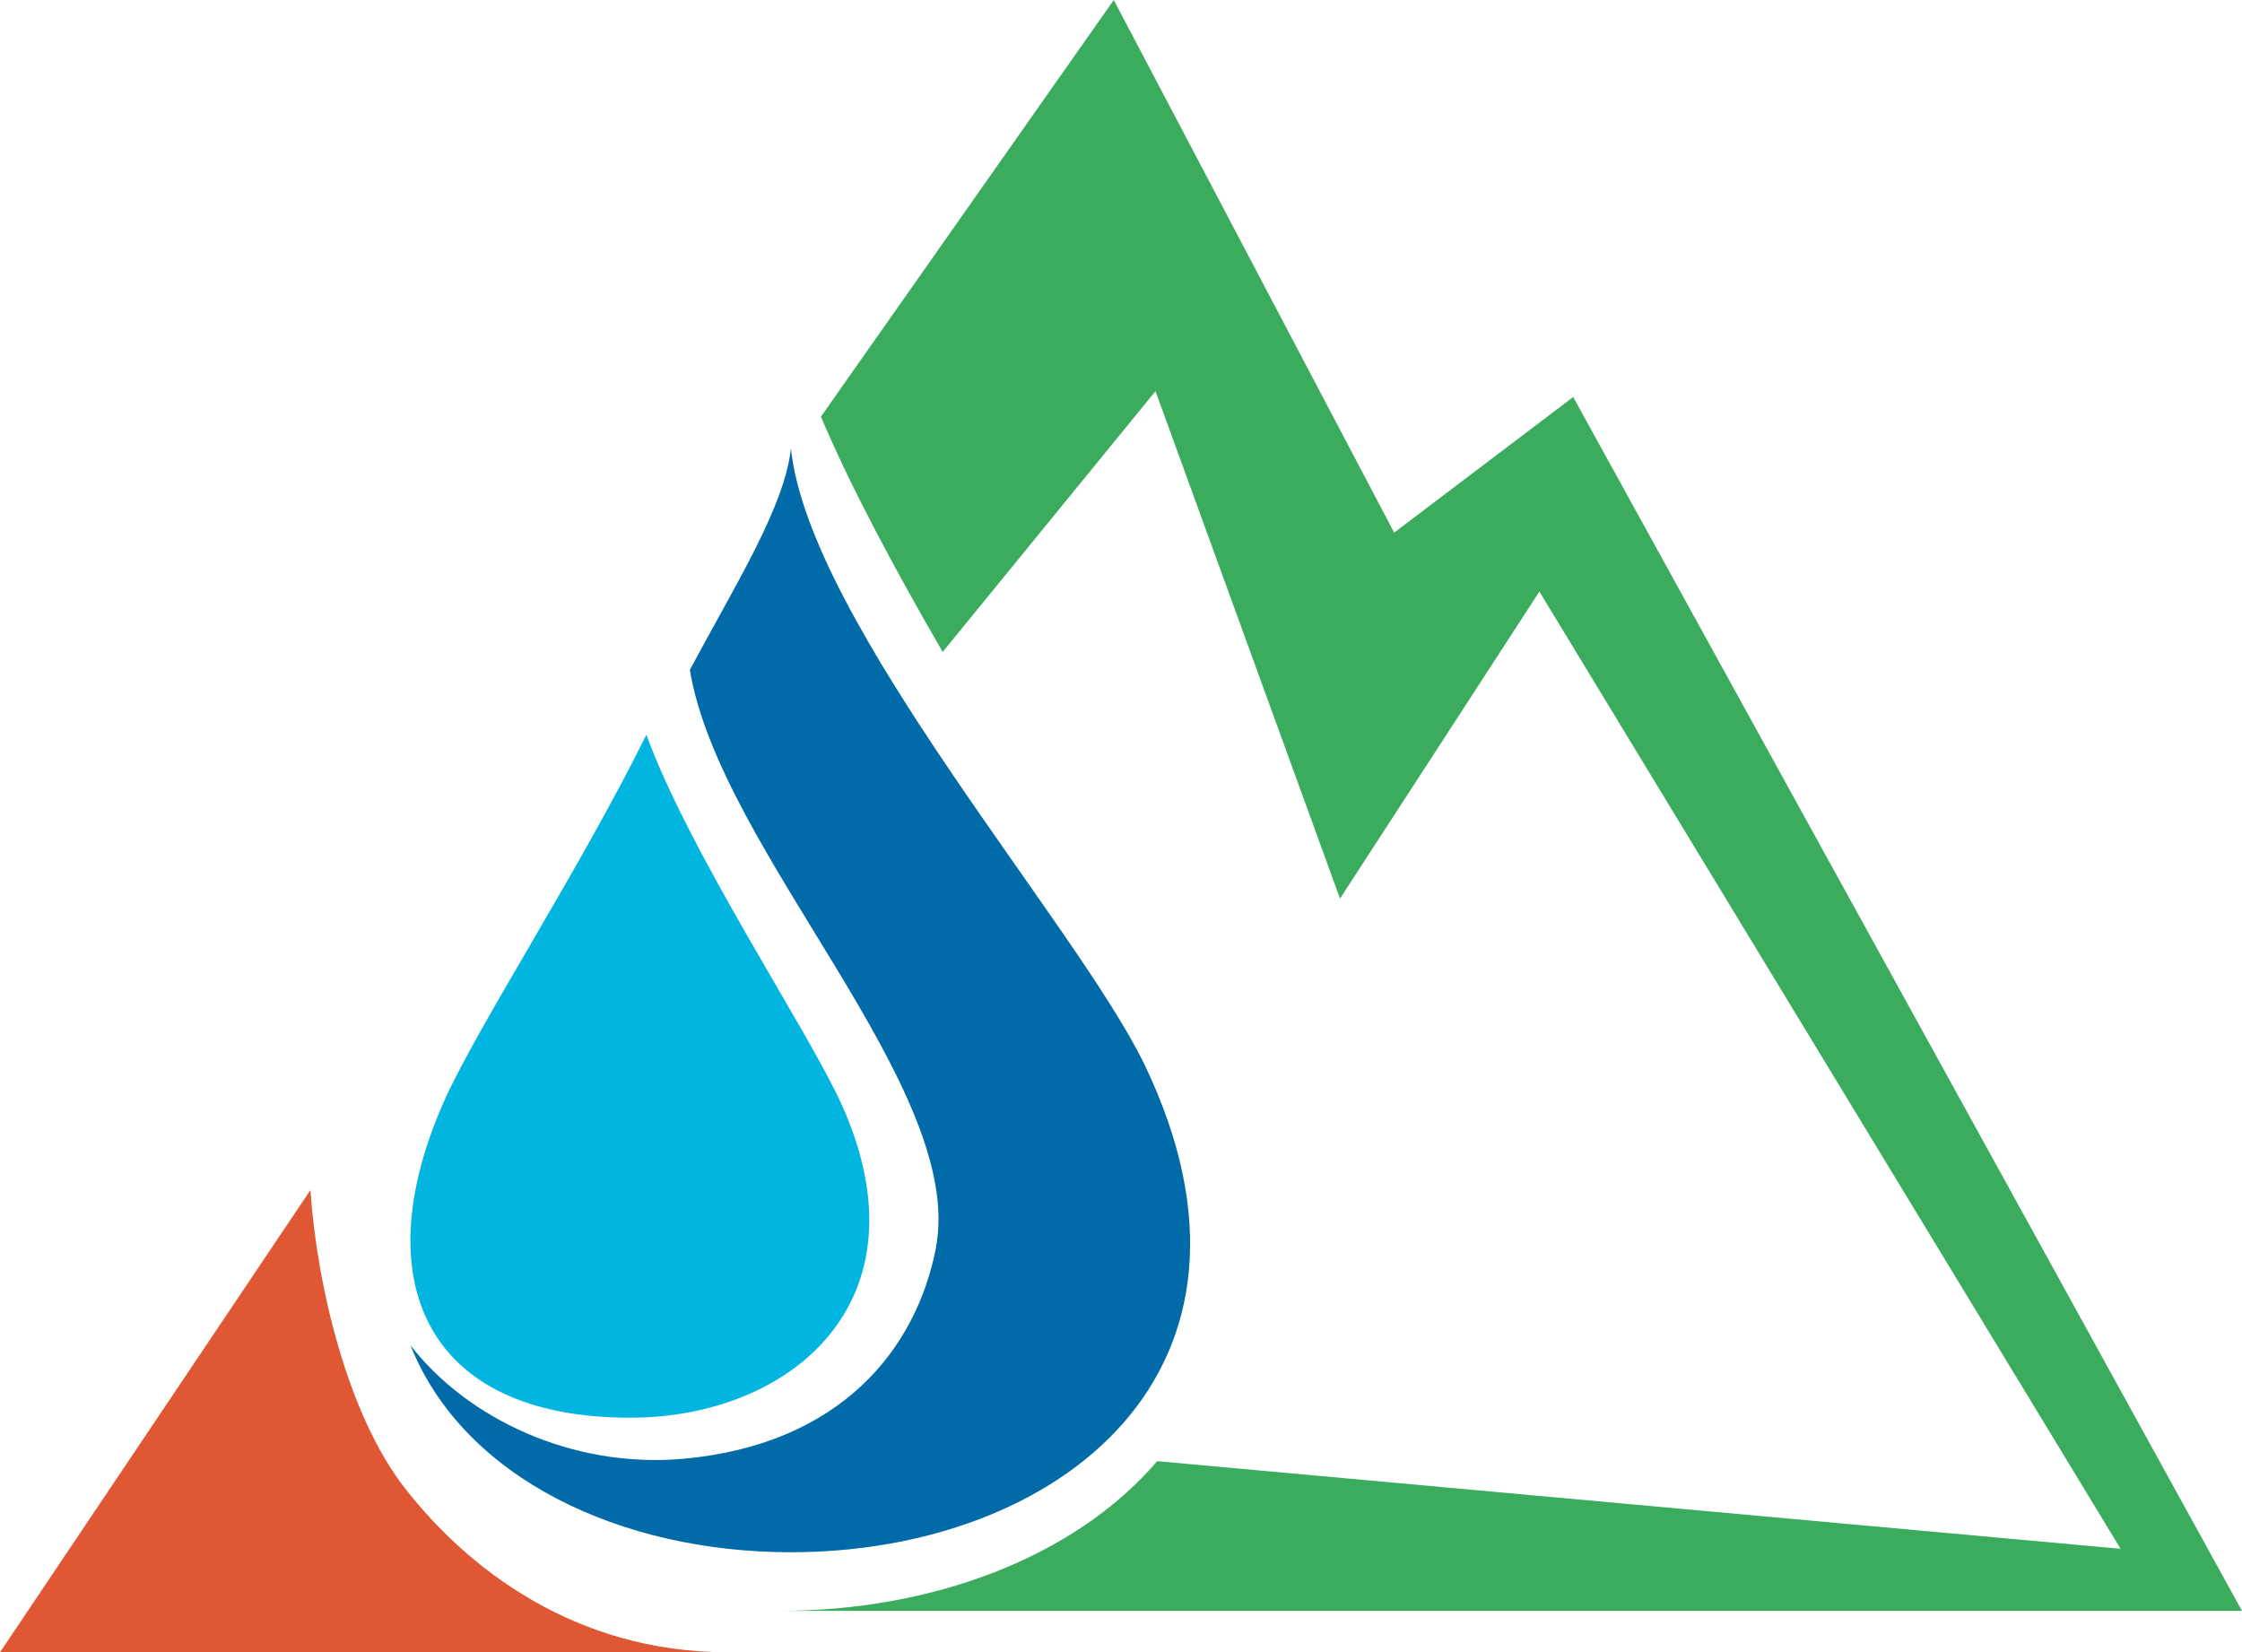 <?xml version="1.0" encoding="utf-8"?>
<!-- Generator: Adobe Illustrator 22.0.1, SVG Export Plug-In . SVG Version: 6.00 Build 0)  -->
<svg class="logo-shape" version="1.1" id="Warstwa_1" xmlns="http://www.w3.org/2000/svg" xmlns:xlink="http://www.w3.org/1999/xlink" x="0px" y="0px"
	 viewBox="0 0 650 479" style="enable-background:new 0 0 650 479;" xml:space="preserve">
<g>
	<path fill="#00B6E0" d="M187.4,213c12.8,35,47,85.8,56.7,107.4c25.6,57.1-15.1,90.6-61.4,90.6c-59.9,0-76.9-40.5-53.8-92.1
		C138.6,297.3,167.8,252.6,187.4,213"/>
	<path fill="#006ba8" d="M229.3,130c5.3,50.5,83.1,138.4,102.5,178.6c42.8,89-25.3,141.4-102.5,141.4c-49.3,0-94.9-21.4-110.3-60
		c16.5,21.3,47,35.8,79.2,32.9c45.7-4.2,67.4-31.9,73.1-60.9c9.1-46.5-62.6-115-71.3-167.8C213.2,169.5,227.5,146.9,229.3,130"/>
	<path fill="#3BAC5D" d="M238,120.8L322.9,0l81.3,154.4l51.9-39.3L650,467H226c44,0,85.4-15.3,109.5-43.4l279.3,25.4L446.3,171.5
		l-57.8,89L335,113.4L273.3,189C259.7,165.5,246.9,141.8,238,120.8"/>
	<path fill="#e05734" d="M90,345c1.8,26.8,10.5,65,27.6,86.7c17.7,22.6,48.7,47.3,93.4,47.3H0L90,345z"/>
</g>
</svg>
